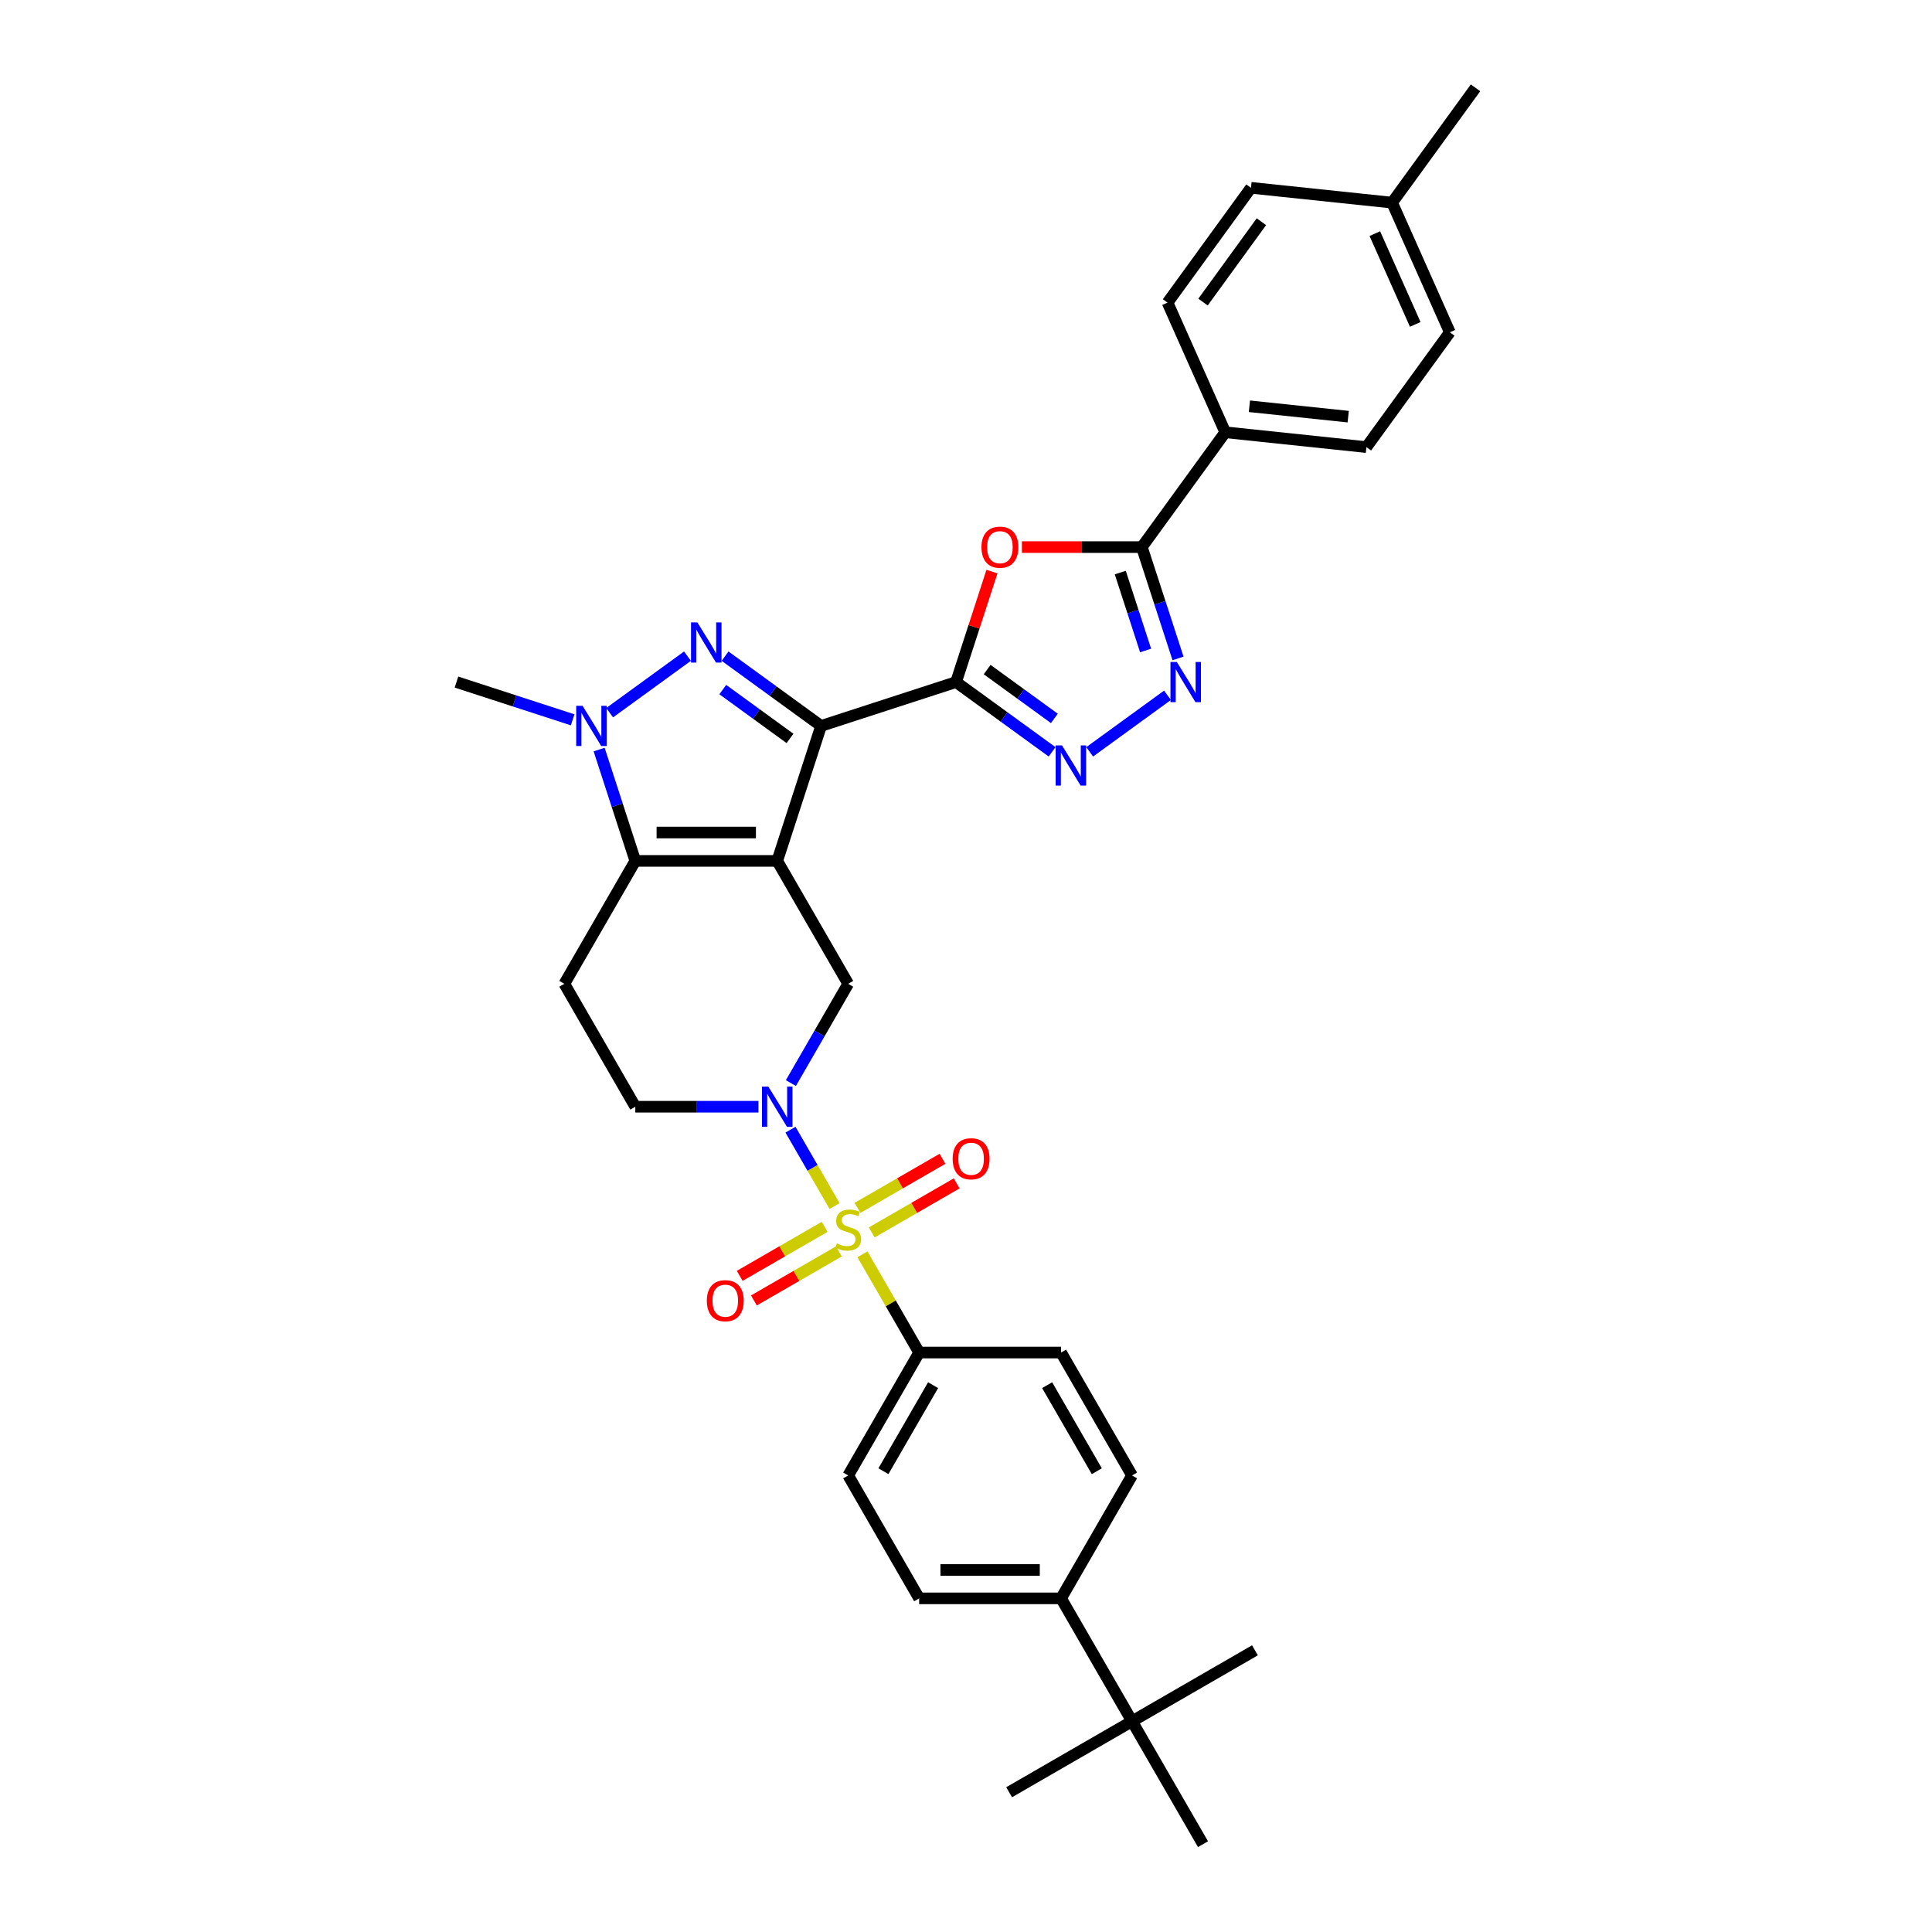 <?xml version='1.0' encoding='iso-8859-1'?>
<svg version='1.1' baseProfile='full'
              xmlns='http://www.w3.org/2000/svg'
                      xmlns:rdkit='http://www.rdkit.org/xml'
                      xmlns:xlink='http://www.w3.org/1999/xlink'
                  xml:space='preserve'
width='1000px' height='1000px' viewBox='0 0 1000 1000'>
<!-- END OF HEADER -->
<rect style='opacity:1.0;fill:#FFFFFF;stroke:none' width='1000' height='1000' x='0' y='0'> </rect>
<path class='bond-0' d='M 402.293,445.603 L 424.993,375.739' style='fill:none;fill-rule:evenodd;stroke:#000000;stroke-width:6px;stroke-linecap:butt;stroke-linejoin:miter;stroke-opacity:1' />
<path class='bond-4' d='M 402.293,445.603 L 328.834,445.603' style='fill:none;fill-rule:evenodd;stroke:#000000;stroke-width:6px;stroke-linecap:butt;stroke-linejoin:miter;stroke-opacity:1' />
<path class='bond-4' d='M 391.274,430.911 L 339.852,430.911' style='fill:none;fill-rule:evenodd;stroke:#000000;stroke-width:6px;stroke-linecap:butt;stroke-linejoin:miter;stroke-opacity:1' />
<path class='bond-11' d='M 402.293,445.603 L 439.023,509.221' style='fill:none;fill-rule:evenodd;stroke:#000000;stroke-width:6px;stroke-linecap:butt;stroke-linejoin:miter;stroke-opacity:1' />
<path class='bond-2' d='M 424.993,375.739 L 400.141,357.683' style='fill:none;fill-rule:evenodd;stroke:#000000;stroke-width:6px;stroke-linecap:butt;stroke-linejoin:miter;stroke-opacity:1' />
<path class='bond-2' d='M 400.141,357.683 L 375.289,339.627' style='fill:none;fill-rule:evenodd;stroke:#0000FF;stroke-width:6px;stroke-linecap:butt;stroke-linejoin:miter;stroke-opacity:1' />
<path class='bond-2' d='M 408.902,382.208 L 391.506,369.569' style='fill:none;fill-rule:evenodd;stroke:#000000;stroke-width:6px;stroke-linecap:butt;stroke-linejoin:miter;stroke-opacity:1' />
<path class='bond-2' d='M 391.506,369.569 L 374.109,356.93' style='fill:none;fill-rule:evenodd;stroke:#0000FF;stroke-width:6px;stroke-linecap:butt;stroke-linejoin:miter;stroke-opacity:1' />
<path class='bond-3' d='M 424.993,375.739 L 494.857,353.039' style='fill:none;fill-rule:evenodd;stroke:#000000;stroke-width:6px;stroke-linecap:butt;stroke-linejoin:miter;stroke-opacity:1' />
<path class='bond-1' d='M 431.974,624.247 L 420.565,604.486' style='fill:none;fill-rule:evenodd;stroke:#CCCC00;stroke-width:6px;stroke-linecap:butt;stroke-linejoin:miter;stroke-opacity:1' />
<path class='bond-1' d='M 420.565,604.486 L 409.155,584.725' style='fill:none;fill-rule:evenodd;stroke:#0000FF;stroke-width:6px;stroke-linecap:butt;stroke-linejoin:miter;stroke-opacity:1' />
<path class='bond-13' d='M 446.394,649.224 L 461.073,674.649' style='fill:none;fill-rule:evenodd;stroke:#CCCC00;stroke-width:6px;stroke-linecap:butt;stroke-linejoin:miter;stroke-opacity:1' />
<path class='bond-13' d='M 461.073,674.649 L 475.753,700.074' style='fill:none;fill-rule:evenodd;stroke:#000000;stroke-width:6px;stroke-linecap:butt;stroke-linejoin:miter;stroke-opacity:1' />
<path class='bond-14' d='M 451.202,637.907 L 473.188,625.214' style='fill:none;fill-rule:evenodd;stroke:#CCCC00;stroke-width:6px;stroke-linecap:butt;stroke-linejoin:miter;stroke-opacity:1' />
<path class='bond-14' d='M 473.188,625.214 L 495.173,612.521' style='fill:none;fill-rule:evenodd;stroke:#FF0000;stroke-width:6px;stroke-linecap:butt;stroke-linejoin:miter;stroke-opacity:1' />
<path class='bond-14' d='M 443.856,625.183 L 465.842,612.49' style='fill:none;fill-rule:evenodd;stroke:#CCCC00;stroke-width:6px;stroke-linecap:butt;stroke-linejoin:miter;stroke-opacity:1' />
<path class='bond-14' d='M 465.842,612.49 L 487.827,599.797' style='fill:none;fill-rule:evenodd;stroke:#FF0000;stroke-width:6px;stroke-linecap:butt;stroke-linejoin:miter;stroke-opacity:1' />
<path class='bond-15' d='M 426.843,635.006 L 404.858,647.699' style='fill:none;fill-rule:evenodd;stroke:#CCCC00;stroke-width:6px;stroke-linecap:butt;stroke-linejoin:miter;stroke-opacity:1' />
<path class='bond-15' d='M 404.858,647.699 L 382.873,660.392' style='fill:none;fill-rule:evenodd;stroke:#FF0000;stroke-width:6px;stroke-linecap:butt;stroke-linejoin:miter;stroke-opacity:1' />
<path class='bond-15' d='M 434.189,647.73 L 412.204,660.423' style='fill:none;fill-rule:evenodd;stroke:#CCCC00;stroke-width:6px;stroke-linecap:butt;stroke-linejoin:miter;stroke-opacity:1' />
<path class='bond-15' d='M 412.204,660.423 L 390.219,673.116' style='fill:none;fill-rule:evenodd;stroke:#FF0000;stroke-width:6px;stroke-linecap:butt;stroke-linejoin:miter;stroke-opacity:1' />
<path class='bond-34' d='M 355.837,339.627 L 315.559,368.891' style='fill:none;fill-rule:evenodd;stroke:#0000FF;stroke-width:6px;stroke-linecap:butt;stroke-linejoin:miter;stroke-opacity:1' />
<path class='bond-7' d='M 494.857,353.039 L 504.148,324.446' style='fill:none;fill-rule:evenodd;stroke:#000000;stroke-width:6px;stroke-linecap:butt;stroke-linejoin:miter;stroke-opacity:1' />
<path class='bond-7' d='M 504.148,324.446 L 513.438,295.854' style='fill:none;fill-rule:evenodd;stroke:#FF0000;stroke-width:6px;stroke-linecap:butt;stroke-linejoin:miter;stroke-opacity:1' />
<path class='bond-8' d='M 494.857,353.039 L 519.709,371.095' style='fill:none;fill-rule:evenodd;stroke:#000000;stroke-width:6px;stroke-linecap:butt;stroke-linejoin:miter;stroke-opacity:1' />
<path class='bond-8' d='M 519.709,371.095 L 544.561,389.151' style='fill:none;fill-rule:evenodd;stroke:#0000FF;stroke-width:6px;stroke-linecap:butt;stroke-linejoin:miter;stroke-opacity:1' />
<path class='bond-8' d='M 510.949,346.569 L 528.345,359.209' style='fill:none;fill-rule:evenodd;stroke:#000000;stroke-width:6px;stroke-linecap:butt;stroke-linejoin:miter;stroke-opacity:1' />
<path class='bond-8' d='M 528.345,359.209 L 545.741,371.848' style='fill:none;fill-rule:evenodd;stroke:#0000FF;stroke-width:6px;stroke-linecap:butt;stroke-linejoin:miter;stroke-opacity:1' />
<path class='bond-6' d='M 328.834,445.603 L 319.472,416.79' style='fill:none;fill-rule:evenodd;stroke:#000000;stroke-width:6px;stroke-linecap:butt;stroke-linejoin:miter;stroke-opacity:1' />
<path class='bond-6' d='M 319.472,416.79 L 310.11,387.977' style='fill:none;fill-rule:evenodd;stroke:#0000FF;stroke-width:6px;stroke-linecap:butt;stroke-linejoin:miter;stroke-opacity:1' />
<path class='bond-12' d='M 328.834,445.603 L 292.104,509.221' style='fill:none;fill-rule:evenodd;stroke:#000000;stroke-width:6px;stroke-linecap:butt;stroke-linejoin:miter;stroke-opacity:1' />
<path class='bond-5' d='M 409.359,560.6 L 424.191,534.911' style='fill:none;fill-rule:evenodd;stroke:#0000FF;stroke-width:6px;stroke-linecap:butt;stroke-linejoin:miter;stroke-opacity:1' />
<path class='bond-5' d='M 424.191,534.911 L 439.023,509.221' style='fill:none;fill-rule:evenodd;stroke:#000000;stroke-width:6px;stroke-linecap:butt;stroke-linejoin:miter;stroke-opacity:1' />
<path class='bond-16' d='M 392.567,572.839 L 360.7,572.839' style='fill:none;fill-rule:evenodd;stroke:#0000FF;stroke-width:6px;stroke-linecap:butt;stroke-linejoin:miter;stroke-opacity:1' />
<path class='bond-16' d='M 360.7,572.839 L 328.834,572.839' style='fill:none;fill-rule:evenodd;stroke:#000000;stroke-width:6px;stroke-linecap:butt;stroke-linejoin:miter;stroke-opacity:1' />
<path class='bond-26' d='M 296.407,372.579 L 266.338,362.809' style='fill:none;fill-rule:evenodd;stroke:#0000FF;stroke-width:6px;stroke-linecap:butt;stroke-linejoin:miter;stroke-opacity:1' />
<path class='bond-26' d='M 266.338,362.809 L 236.269,353.039' style='fill:none;fill-rule:evenodd;stroke:#000000;stroke-width:6px;stroke-linecap:butt;stroke-linejoin:miter;stroke-opacity:1' />
<path class='bond-10' d='M 528.944,283.175 L 559.981,283.175' style='fill:none;fill-rule:evenodd;stroke:#FF0000;stroke-width:6px;stroke-linecap:butt;stroke-linejoin:miter;stroke-opacity:1' />
<path class='bond-10' d='M 559.981,283.175 L 591.017,283.175' style='fill:none;fill-rule:evenodd;stroke:#000000;stroke-width:6px;stroke-linecap:butt;stroke-linejoin:miter;stroke-opacity:1' />
<path class='bond-9' d='M 564.013,389.151 L 604.292,359.887' style='fill:none;fill-rule:evenodd;stroke:#0000FF;stroke-width:6px;stroke-linecap:butt;stroke-linejoin:miter;stroke-opacity:1' />
<path class='bond-36' d='M 609.741,340.8 L 600.379,311.987' style='fill:none;fill-rule:evenodd;stroke:#0000FF;stroke-width:6px;stroke-linecap:butt;stroke-linejoin:miter;stroke-opacity:1' />
<path class='bond-36' d='M 600.379,311.987 L 591.017,283.175' style='fill:none;fill-rule:evenodd;stroke:#000000;stroke-width:6px;stroke-linecap:butt;stroke-linejoin:miter;stroke-opacity:1' />
<path class='bond-36' d='M 592.96,336.696 L 586.406,316.527' style='fill:none;fill-rule:evenodd;stroke:#0000FF;stroke-width:6px;stroke-linecap:butt;stroke-linejoin:miter;stroke-opacity:1' />
<path class='bond-36' d='M 586.406,316.527 L 579.853,296.358' style='fill:none;fill-rule:evenodd;stroke:#000000;stroke-width:6px;stroke-linecap:butt;stroke-linejoin:miter;stroke-opacity:1' />
<path class='bond-17' d='M 591.017,283.175 L 634.196,223.745' style='fill:none;fill-rule:evenodd;stroke:#000000;stroke-width:6px;stroke-linecap:butt;stroke-linejoin:miter;stroke-opacity:1' />
<path class='bond-35' d='M 292.104,509.221 L 328.834,572.839' style='fill:none;fill-rule:evenodd;stroke:#000000;stroke-width:6px;stroke-linecap:butt;stroke-linejoin:miter;stroke-opacity:1' />
<path class='bond-20' d='M 475.753,700.074 L 549.212,700.074' style='fill:none;fill-rule:evenodd;stroke:#000000;stroke-width:6px;stroke-linecap:butt;stroke-linejoin:miter;stroke-opacity:1' />
<path class='bond-21' d='M 475.753,700.074 L 439.023,763.692' style='fill:none;fill-rule:evenodd;stroke:#000000;stroke-width:6px;stroke-linecap:butt;stroke-linejoin:miter;stroke-opacity:1' />
<path class='bond-21' d='M 482.967,716.963 L 457.256,761.495' style='fill:none;fill-rule:evenodd;stroke:#000000;stroke-width:6px;stroke-linecap:butt;stroke-linejoin:miter;stroke-opacity:1' />
<path class='bond-24' d='M 634.196,223.745 L 707.253,231.423' style='fill:none;fill-rule:evenodd;stroke:#000000;stroke-width:6px;stroke-linecap:butt;stroke-linejoin:miter;stroke-opacity:1' />
<path class='bond-24' d='M 646.69,210.285 L 697.83,215.66' style='fill:none;fill-rule:evenodd;stroke:#000000;stroke-width:6px;stroke-linecap:butt;stroke-linejoin:miter;stroke-opacity:1' />
<path class='bond-25' d='M 634.196,223.745 L 604.317,156.636' style='fill:none;fill-rule:evenodd;stroke:#000000;stroke-width:6px;stroke-linecap:butt;stroke-linejoin:miter;stroke-opacity:1' />
<path class='bond-18' d='M 585.942,890.928 L 549.212,827.31' style='fill:none;fill-rule:evenodd;stroke:#000000;stroke-width:6px;stroke-linecap:butt;stroke-linejoin:miter;stroke-opacity:1' />
<path class='bond-30' d='M 585.942,890.928 L 522.324,927.657' style='fill:none;fill-rule:evenodd;stroke:#000000;stroke-width:6px;stroke-linecap:butt;stroke-linejoin:miter;stroke-opacity:1' />
<path class='bond-31' d='M 585.942,890.928 L 649.56,854.198' style='fill:none;fill-rule:evenodd;stroke:#000000;stroke-width:6px;stroke-linecap:butt;stroke-linejoin:miter;stroke-opacity:1' />
<path class='bond-32' d='M 585.942,890.928 L 622.672,954.545' style='fill:none;fill-rule:evenodd;stroke:#000000;stroke-width:6px;stroke-linecap:butt;stroke-linejoin:miter;stroke-opacity:1' />
<path class='bond-19' d='M 549.212,827.31 L 475.753,827.31' style='fill:none;fill-rule:evenodd;stroke:#000000;stroke-width:6px;stroke-linecap:butt;stroke-linejoin:miter;stroke-opacity:1' />
<path class='bond-19' d='M 538.193,812.618 L 486.771,812.618' style='fill:none;fill-rule:evenodd;stroke:#000000;stroke-width:6px;stroke-linecap:butt;stroke-linejoin:miter;stroke-opacity:1' />
<path class='bond-37' d='M 549.212,827.31 L 585.942,763.692' style='fill:none;fill-rule:evenodd;stroke:#000000;stroke-width:6px;stroke-linecap:butt;stroke-linejoin:miter;stroke-opacity:1' />
<path class='bond-22' d='M 549.212,700.074 L 585.942,763.692' style='fill:none;fill-rule:evenodd;stroke:#000000;stroke-width:6px;stroke-linecap:butt;stroke-linejoin:miter;stroke-opacity:1' />
<path class='bond-22' d='M 541.998,716.963 L 567.709,761.495' style='fill:none;fill-rule:evenodd;stroke:#000000;stroke-width:6px;stroke-linecap:butt;stroke-linejoin:miter;stroke-opacity:1' />
<path class='bond-23' d='M 439.023,763.692 L 475.753,827.31' style='fill:none;fill-rule:evenodd;stroke:#000000;stroke-width:6px;stroke-linecap:butt;stroke-linejoin:miter;stroke-opacity:1' />
<path class='bond-28' d='M 707.253,231.423 L 750.431,171.993' style='fill:none;fill-rule:evenodd;stroke:#000000;stroke-width:6px;stroke-linecap:butt;stroke-linejoin:miter;stroke-opacity:1' />
<path class='bond-27' d='M 604.317,156.636 L 647.495,97.206' style='fill:none;fill-rule:evenodd;stroke:#000000;stroke-width:6px;stroke-linecap:butt;stroke-linejoin:miter;stroke-opacity:1' />
<path class='bond-27' d='M 622.68,156.357 L 652.905,114.756' style='fill:none;fill-rule:evenodd;stroke:#000000;stroke-width:6px;stroke-linecap:butt;stroke-linejoin:miter;stroke-opacity:1' />
<path class='bond-29' d='M 647.495,97.206 L 720.552,104.885' style='fill:none;fill-rule:evenodd;stroke:#000000;stroke-width:6px;stroke-linecap:butt;stroke-linejoin:miter;stroke-opacity:1' />
<path class='bond-38' d='M 750.431,171.993 L 720.552,104.885' style='fill:none;fill-rule:evenodd;stroke:#000000;stroke-width:6px;stroke-linecap:butt;stroke-linejoin:miter;stroke-opacity:1' />
<path class='bond-38' d='M 732.528,167.903 L 711.613,120.927' style='fill:none;fill-rule:evenodd;stroke:#000000;stroke-width:6px;stroke-linecap:butt;stroke-linejoin:miter;stroke-opacity:1' />
<path class='bond-33' d='M 720.552,104.885 L 763.731,45.455' style='fill:none;fill-rule:evenodd;stroke:#000000;stroke-width:6px;stroke-linecap:butt;stroke-linejoin:miter;stroke-opacity:1' />
<path  class='atom-2' d='M 433.146 643.597
Q 433.381 643.685, 434.351 644.096
Q 435.32 644.508, 436.378 644.772
Q 437.465 645.007, 438.523 645.007
Q 440.492 645.007, 441.638 644.067
Q 442.784 643.097, 442.784 641.422
Q 442.784 640.276, 442.196 639.571
Q 441.638 638.866, 440.756 638.484
Q 439.875 638.102, 438.406 637.661
Q 436.555 637.103, 435.438 636.574
Q 434.351 636.045, 433.557 634.928
Q 432.793 633.812, 432.793 631.931
Q 432.793 629.316, 434.556 627.7
Q 436.349 626.084, 439.875 626.084
Q 442.284 626.084, 445.017 627.23
L 444.341 629.492
Q 441.844 628.464, 439.963 628.464
Q 437.936 628.464, 436.819 629.316
Q 435.702 630.139, 435.732 631.579
Q 435.732 632.695, 436.29 633.371
Q 436.878 634.047, 437.701 634.429
Q 438.553 634.811, 439.963 635.252
Q 441.844 635.839, 442.96 636.427
Q 444.077 637.015, 444.87 638.219
Q 445.693 639.395, 445.693 641.422
Q 445.693 644.302, 443.754 645.859
Q 441.844 647.387, 438.641 647.387
Q 436.79 647.387, 435.379 646.976
Q 433.998 646.594, 432.353 645.918
L 433.146 643.597
' fill='#CCCC00'/>
<path  class='atom-3' d='M 360.965 322.159
L 367.782 333.178
Q 368.458 334.265, 369.545 336.233
Q 370.632 338.202, 370.691 338.32
L 370.691 322.159
L 373.453 322.159
L 373.453 342.962
L 370.603 342.962
L 363.286 330.915
Q 362.434 329.505, 361.523 327.888
Q 360.642 326.272, 360.377 325.773
L 360.377 342.962
L 357.674 342.962
L 357.674 322.159
L 360.965 322.159
' fill='#0000FF'/>
<path  class='atom-6' d='M 397.694 562.437
L 404.512 573.456
Q 405.187 574.543, 406.275 576.512
Q 407.362 578.48, 407.421 578.598
L 407.421 562.437
L 410.183 562.437
L 410.183 583.241
L 407.332 583.241
L 400.016 571.193
Q 399.164 569.783, 398.253 568.167
Q 397.371 566.551, 397.107 566.051
L 397.107 583.241
L 394.403 583.241
L 394.403 562.437
L 397.694 562.437
' fill='#0000FF'/>
<path  class='atom-7' d='M 301.535 365.337
L 308.352 376.356
Q 309.028 377.443, 310.115 379.412
Q 311.202 381.381, 311.261 381.498
L 311.261 365.337
L 314.023 365.337
L 314.023 386.141
L 311.173 386.141
L 303.856 374.093
Q 303.004 372.683, 302.093 371.067
Q 301.212 369.451, 300.947 368.951
L 300.947 386.141
L 298.244 386.141
L 298.244 365.337
L 301.535 365.337
' fill='#0000FF'/>
<path  class='atom-8' d='M 508.008 283.233
Q 508.008 278.238, 510.476 275.447
Q 512.944 272.655, 517.558 272.655
Q 522.171 272.655, 524.639 275.447
Q 527.107 278.238, 527.107 283.233
Q 527.107 288.287, 524.61 291.167
Q 522.112 294.017, 517.558 294.017
Q 512.974 294.017, 510.476 291.167
Q 508.008 288.317, 508.008 283.233
M 517.558 291.666
Q 520.731 291.666, 522.435 289.551
Q 524.169 287.406, 524.169 283.233
Q 524.169 279.149, 522.435 277.092
Q 520.731 275.006, 517.558 275.006
Q 514.384 275.006, 512.651 277.063
Q 510.946 279.12, 510.946 283.233
Q 510.946 287.435, 512.651 289.551
Q 514.384 291.666, 517.558 291.666
' fill='#FF0000'/>
<path  class='atom-9' d='M 549.689 385.815
L 556.506 396.834
Q 557.182 397.921, 558.269 399.89
Q 559.356 401.859, 559.415 401.976
L 559.415 385.815
L 562.177 385.815
L 562.177 406.619
L 559.327 406.619
L 552.01 394.572
Q 551.158 393.161, 550.247 391.545
Q 549.366 389.929, 549.101 389.429
L 549.101 406.619
L 546.398 406.619
L 546.398 385.815
L 549.689 385.815
' fill='#0000FF'/>
<path  class='atom-10' d='M 609.119 342.637
L 615.936 353.656
Q 616.612 354.743, 617.699 356.712
Q 618.786 358.68, 618.845 358.798
L 618.845 342.637
L 621.607 342.637
L 621.607 363.441
L 618.757 363.441
L 611.44 351.393
Q 610.588 349.983, 609.677 348.367
Q 608.796 346.751, 608.531 346.251
L 608.531 363.441
L 605.828 363.441
L 605.828 342.637
L 609.119 342.637
' fill='#0000FF'/>
<path  class='atom-15' d='M 493.091 599.785
Q 493.091 594.79, 495.559 591.999
Q 498.027 589.207, 502.641 589.207
Q 507.254 589.207, 509.722 591.999
Q 512.19 594.79, 512.19 599.785
Q 512.19 604.839, 509.693 607.719
Q 507.195 610.569, 502.641 610.569
Q 498.057 610.569, 495.559 607.719
Q 493.091 604.869, 493.091 599.785
M 502.641 608.219
Q 505.814 608.219, 507.518 606.103
Q 509.252 603.958, 509.252 599.785
Q 509.252 595.701, 507.518 593.644
Q 505.814 591.558, 502.641 591.558
Q 499.467 591.558, 497.734 593.615
Q 496.029 595.672, 496.029 599.785
Q 496.029 603.987, 497.734 606.103
Q 499.467 608.219, 502.641 608.219
' fill='#FF0000'/>
<path  class='atom-16' d='M 365.855 673.245
Q 365.855 668.25, 368.324 665.458
Q 370.792 662.667, 375.405 662.667
Q 380.018 662.667, 382.486 665.458
Q 384.955 668.25, 384.955 673.245
Q 384.955 678.299, 382.457 681.179
Q 379.959 684.029, 375.405 684.029
Q 370.821 684.029, 368.324 681.179
Q 365.855 678.328, 365.855 673.245
M 375.405 681.678
Q 378.578 681.678, 380.283 679.562
Q 382.016 677.417, 382.016 673.245
Q 382.016 669.161, 380.283 667.104
Q 378.578 665.018, 375.405 665.018
Q 372.232 665.018, 370.498 667.074
Q 368.794 669.131, 368.794 673.245
Q 368.794 677.447, 370.498 679.562
Q 372.232 681.678, 375.405 681.678
' fill='#FF0000'/>
</svg>
